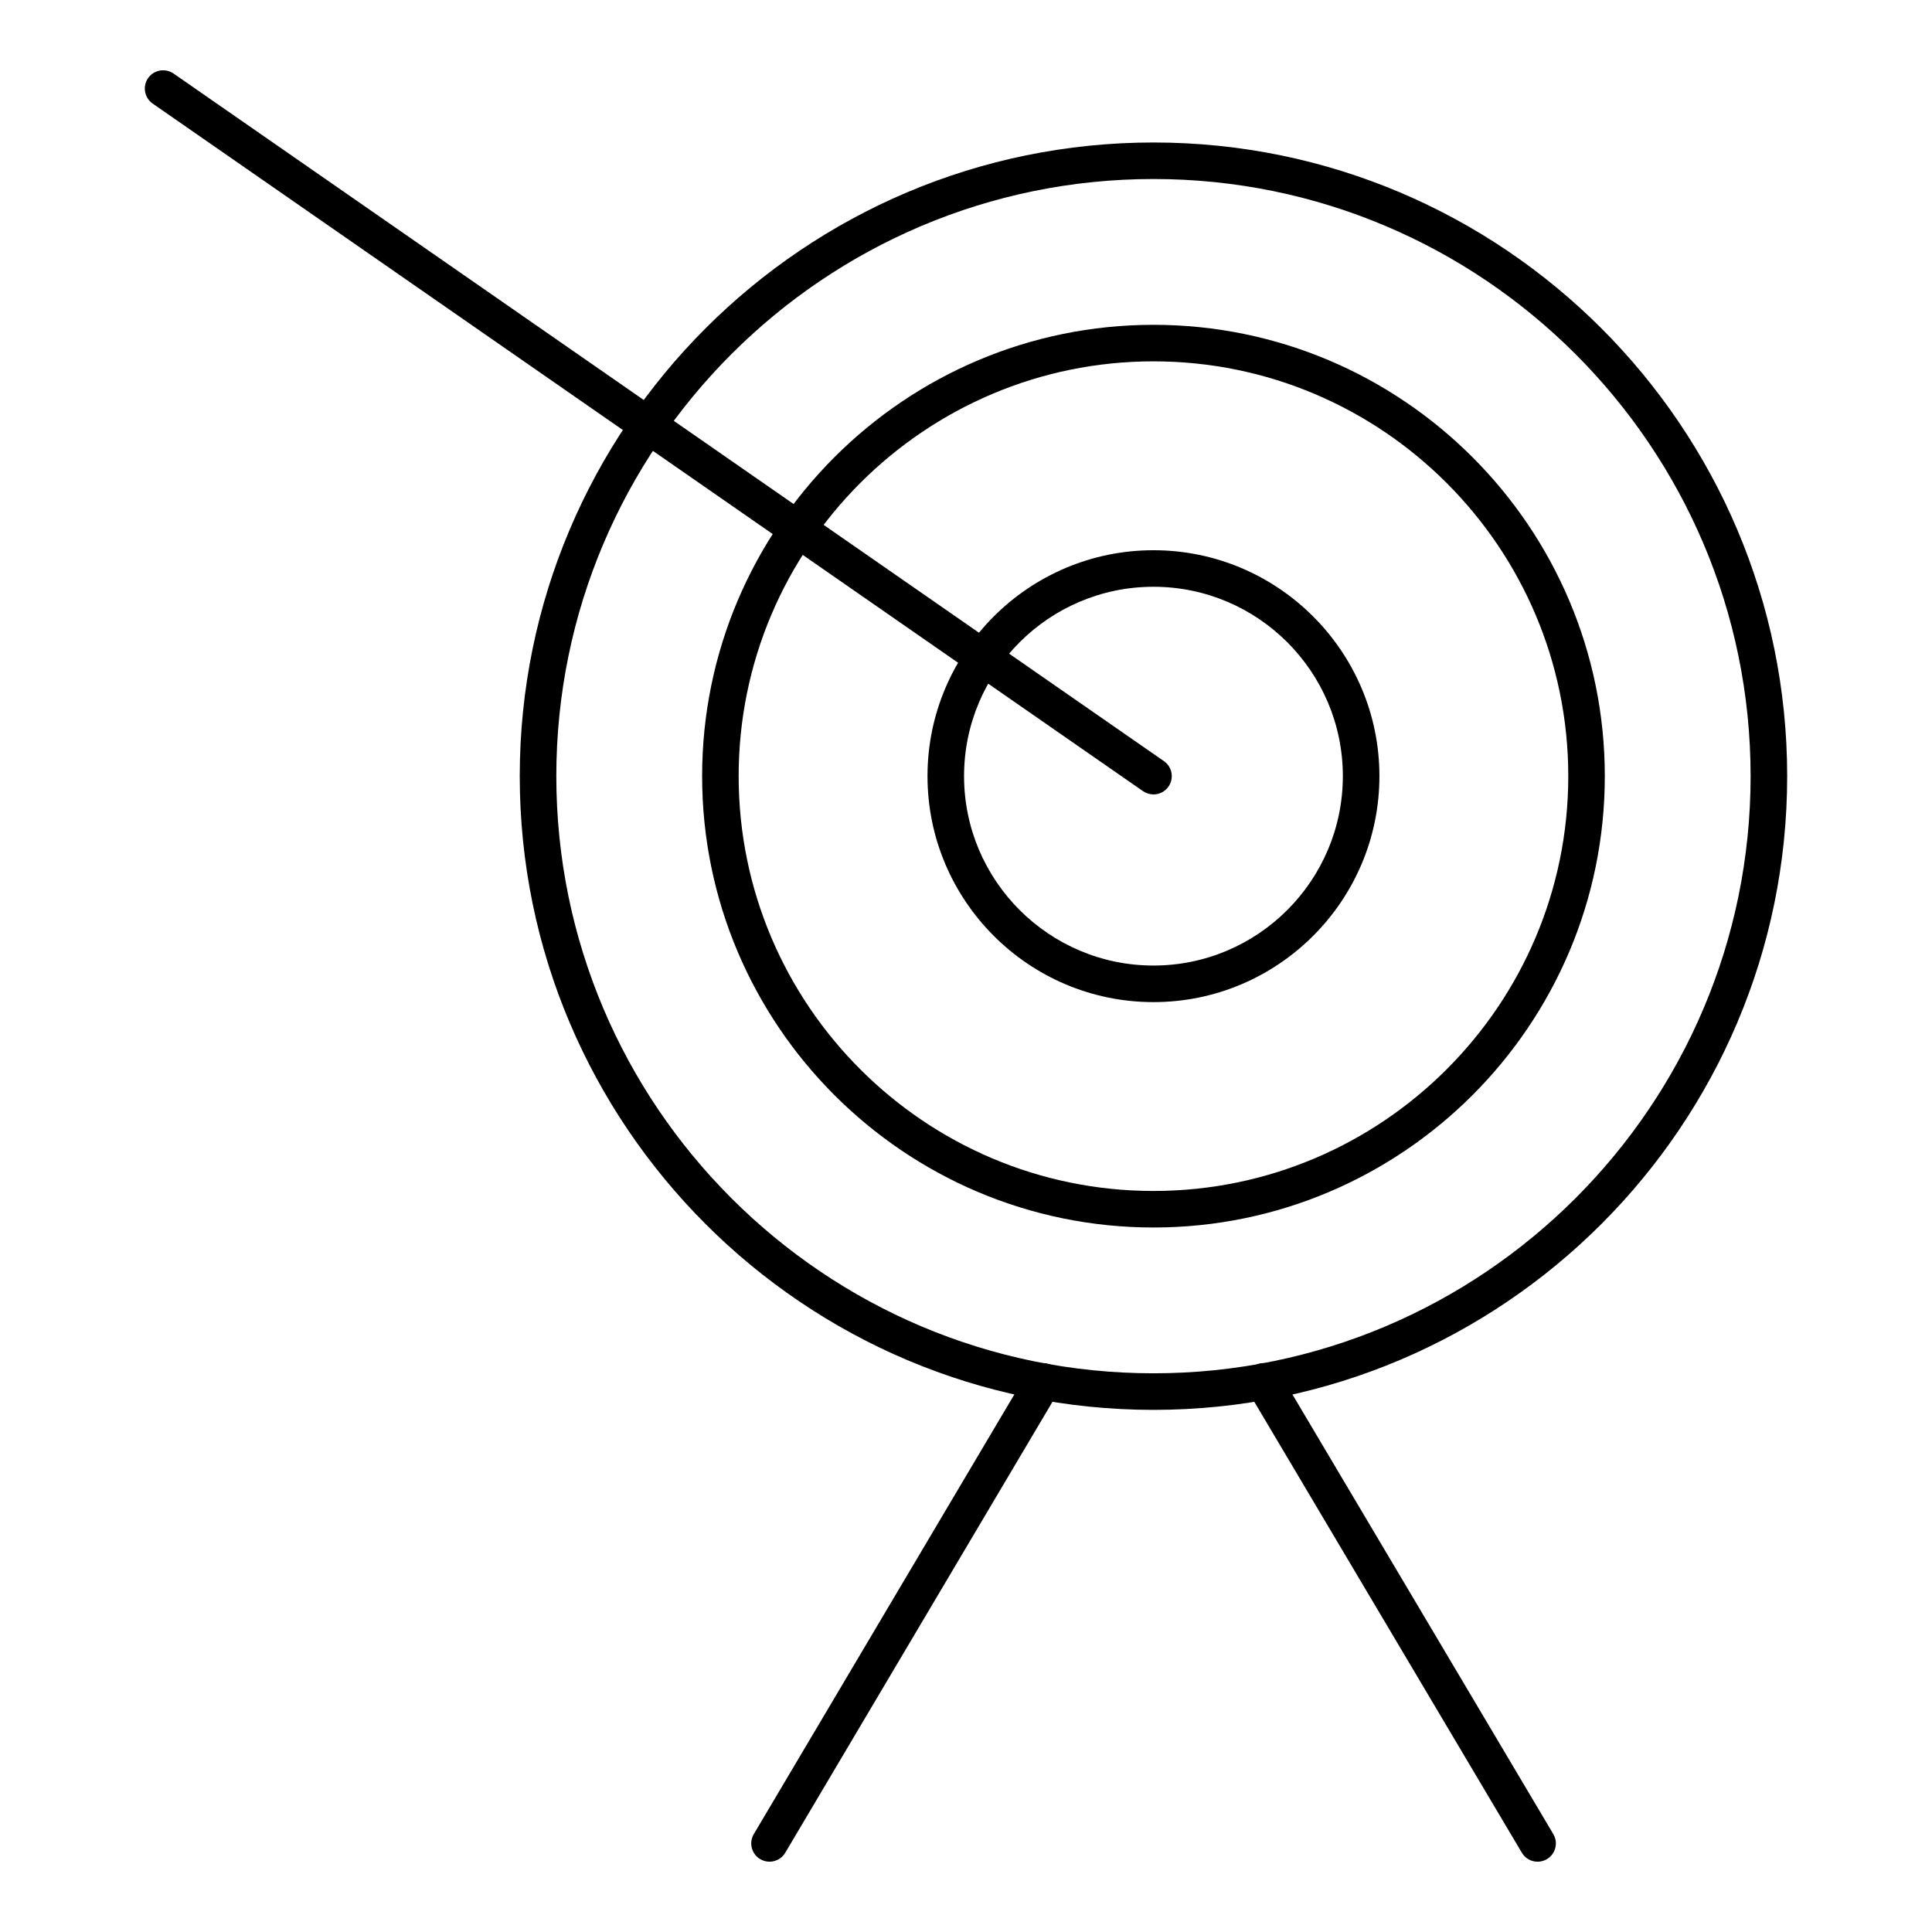 <?xml version="1.0" encoding="UTF-8"?>
<!-- Uploaded to: SVG Repo, www.svgrepo.com, Generator: SVG Repo Mixer Tools -->
<svg fill="#000000" width="800px" height="800px" version="1.1" viewBox="144 144 512 512" xmlns="http://www.w3.org/2000/svg">
 <g>
  <path d="m449.68 517.63c-92.602 0-167.94-75.344-167.94-167.94 0-92.602 75.336-167.93 167.94-167.93 92.602 0 167.94 75.332 167.94 167.93s-75.336 167.94-167.94 167.94zm0-326.19c-87.258 0-158.25 70.988-158.25 158.25 0 87.266 70.988 158.25 158.25 158.25 87.262 0 158.25-70.988 158.25-158.25 0-87.254-70.988-158.25-158.25-158.25z"/>
  <path d="m449.68 469.3c-65.957 0-119.61-53.656-119.61-119.61s53.656-119.61 119.61-119.61c65.957 0 119.61 53.656 119.61 119.61s-53.656 119.61-119.61 119.61zm0-229.54c-60.609 0-109.93 49.312-109.93 109.93 0 60.609 49.312 109.93 109.93 109.93 60.609 0 109.93-49.312 109.93-109.93 0-60.609-49.312-109.93-109.93-109.93z"/>
  <path d="m449.68 409.57c-33.02 0-59.883-26.863-59.883-59.883 0-33.012 26.863-59.871 59.883-59.871 33.016 0 59.879 26.863 59.879 59.871 0 33.02-26.863 59.883-59.879 59.883zm0-110.07c-27.676 0-50.195 22.508-50.195 50.184s22.52 50.195 50.195 50.195c27.676 0 50.188-22.52 50.188-50.195 0.004-27.676-22.512-50.184-50.188-50.184z"/>
  <path d="m551.48 637.37c-1.656 0-3.266-0.844-4.172-2.375l-72.645-122.43c-1.363-2.301-0.605-5.269 1.695-6.633 2.289-1.383 5.269-0.625 6.641 1.695l72.645 122.43c1.363 2.301 0.605 5.269-1.695 6.633-0.773 0.461-1.625 0.68-2.469 0.68z"/>
  <path d="m347.93 637.37c-0.836 0-1.688-0.219-2.465-0.68-2.305-1.363-3.062-4.332-1.699-6.633l72.551-122.43c1.367-2.289 4.332-3.066 6.637-1.695 2.305 1.363 3.062 4.332 1.699 6.633l-72.551 122.43c-0.902 1.523-2.516 2.375-4.172 2.375z"/>
  <path d="m449.68 354.53c-0.949 0-1.914-0.285-2.758-0.859l-262.46-182.22c-2.199-1.531-2.742-4.551-1.215-6.746 1.523-2.195 4.535-2.727 6.742-1.219l262.46 182.22c2.199 1.531 2.742 4.551 1.215 6.746-0.941 1.355-2.453 2.082-3.984 2.082z"/>
 </g>
</svg>